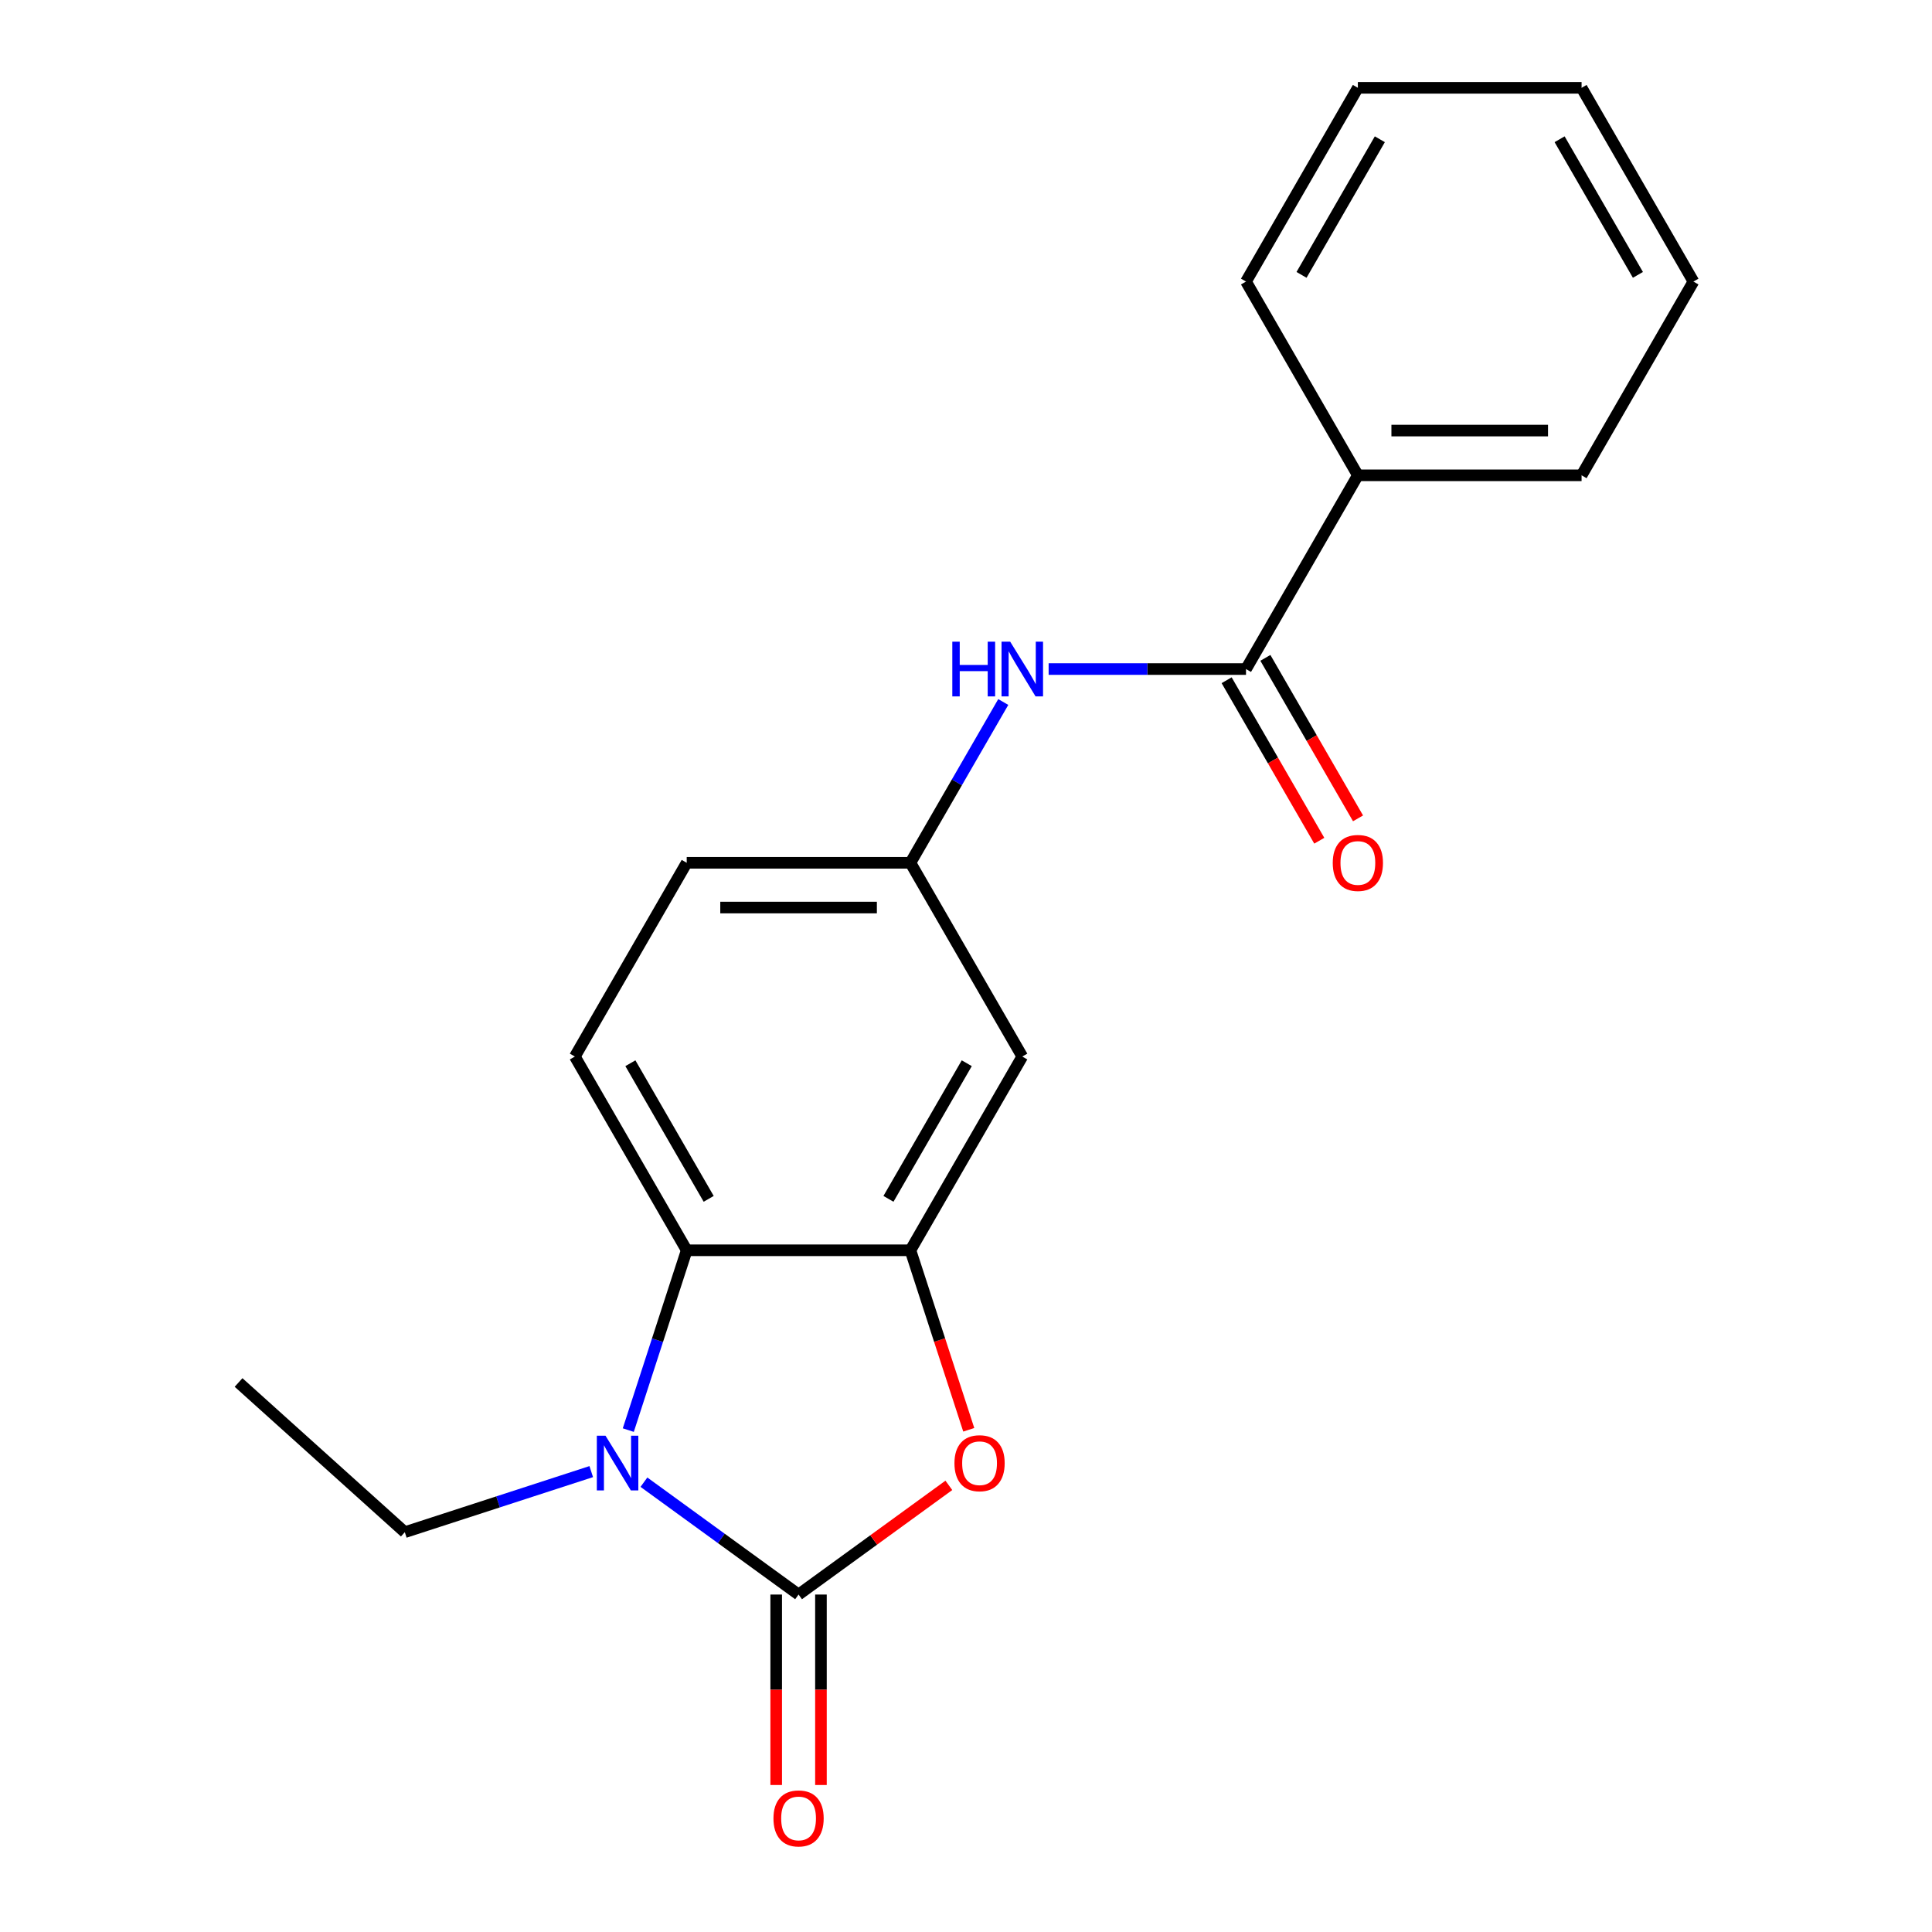 <?xml version='1.0' encoding='iso-8859-1'?>
<svg version='1.1' baseProfile='full'
              xmlns='http://www.w3.org/2000/svg'
                      xmlns:rdkit='http://www.rdkit.org/xml'
                      xmlns:xlink='http://www.w3.org/1999/xlink'
                  xml:space='preserve'
width='1000px' height='1000px' viewBox='0 0 1000 1000'>
<!-- END OF HEADER -->
<rect style='opacity:1.0;fill:#FFFFFF;stroke:none' width='1000' height='1000' x='0' y='0'> </rect>
<path class='bond-0' d='M 413.34,825.335 L 373.317,796.257' style='fill:none;fill-rule:evenodd;stroke:#000000;stroke-width:6px;stroke-linecap:butt;stroke-linejoin:miter;stroke-opacity:1' />
<path class='bond-0' d='M 373.317,796.257 L 333.294,767.178' style='fill:none;fill-rule:evenodd;stroke:#0000FF;stroke-width:6px;stroke-linecap:butt;stroke-linejoin:miter;stroke-opacity:1' />
<path class='bond-1' d='M 413.34,825.335 L 452.233,797.078' style='fill:none;fill-rule:evenodd;stroke:#000000;stroke-width:6px;stroke-linecap:butt;stroke-linejoin:miter;stroke-opacity:1' />
<path class='bond-1' d='M 452.233,797.078 L 491.125,768.82' style='fill:none;fill-rule:evenodd;stroke:#FF0000;stroke-width:6px;stroke-linecap:butt;stroke-linejoin:miter;stroke-opacity:1' />
<path class='bond-8' d='M 401.76,825.335 L 401.76,874.625' style='fill:none;fill-rule:evenodd;stroke:#000000;stroke-width:6px;stroke-linecap:butt;stroke-linejoin:miter;stroke-opacity:1' />
<path class='bond-8' d='M 401.76,874.625 L 401.76,923.915' style='fill:none;fill-rule:evenodd;stroke:#FF0000;stroke-width:6px;stroke-linecap:butt;stroke-linejoin:miter;stroke-opacity:1' />
<path class='bond-8' d='M 424.919,825.335 L 424.919,874.625' style='fill:none;fill-rule:evenodd;stroke:#000000;stroke-width:6px;stroke-linecap:butt;stroke-linejoin:miter;stroke-opacity:1' />
<path class='bond-8' d='M 424.919,874.625 L 424.919,923.915' style='fill:none;fill-rule:evenodd;stroke:#FF0000;stroke-width:6px;stroke-linecap:butt;stroke-linejoin:miter;stroke-opacity:1' />
<path class='bond-3' d='M 325.201,740.217 L 340.322,693.681' style='fill:none;fill-rule:evenodd;stroke:#0000FF;stroke-width:6px;stroke-linecap:butt;stroke-linejoin:miter;stroke-opacity:1' />
<path class='bond-3' d='M 340.322,693.681 L 355.442,647.144' style='fill:none;fill-rule:evenodd;stroke:#000000;stroke-width:6px;stroke-linecap:butt;stroke-linejoin:miter;stroke-opacity:1' />
<path class='bond-13' d='M 306.025,761.702 L 257.778,777.379' style='fill:none;fill-rule:evenodd;stroke:#0000FF;stroke-width:6px;stroke-linecap:butt;stroke-linejoin:miter;stroke-opacity:1' />
<path class='bond-13' d='M 257.778,777.379 L 209.532,793.055' style='fill:none;fill-rule:evenodd;stroke:#000000;stroke-width:6px;stroke-linecap:butt;stroke-linejoin:miter;stroke-opacity:1' />
<path class='bond-2' d='M 501.427,740.057 L 486.332,693.601' style='fill:none;fill-rule:evenodd;stroke:#FF0000;stroke-width:6px;stroke-linecap:butt;stroke-linejoin:miter;stroke-opacity:1' />
<path class='bond-2' d='M 486.332,693.601 L 471.238,647.144' style='fill:none;fill-rule:evenodd;stroke:#000000;stroke-width:6px;stroke-linecap:butt;stroke-linejoin:miter;stroke-opacity:1' />
<path class='bond-6' d='M 471.238,647.144 L 529.135,546.863' style='fill:none;fill-rule:evenodd;stroke:#000000;stroke-width:6px;stroke-linecap:butt;stroke-linejoin:miter;stroke-opacity:1' />
<path class='bond-6' d='M 459.866,620.523 L 500.394,550.325' style='fill:none;fill-rule:evenodd;stroke:#000000;stroke-width:6px;stroke-linecap:butt;stroke-linejoin:miter;stroke-opacity:1' />
<path class='bond-20' d='M 471.238,647.144 L 355.442,647.144' style='fill:none;fill-rule:evenodd;stroke:#000000;stroke-width:6px;stroke-linecap:butt;stroke-linejoin:miter;stroke-opacity:1' />
<path class='bond-7' d='M 355.442,647.144 L 297.545,546.863' style='fill:none;fill-rule:evenodd;stroke:#000000;stroke-width:6px;stroke-linecap:butt;stroke-linejoin:miter;stroke-opacity:1' />
<path class='bond-7' d='M 366.814,620.523 L 326.286,550.325' style='fill:none;fill-rule:evenodd;stroke:#000000;stroke-width:6px;stroke-linecap:butt;stroke-linejoin:miter;stroke-opacity:1' />
<path class='bond-4' d='M 644.93,346.299 L 593.85,346.299' style='fill:none;fill-rule:evenodd;stroke:#000000;stroke-width:6px;stroke-linecap:butt;stroke-linejoin:miter;stroke-opacity:1' />
<path class='bond-4' d='M 593.85,346.299 L 542.77,346.299' style='fill:none;fill-rule:evenodd;stroke:#0000FF;stroke-width:6px;stroke-linecap:butt;stroke-linejoin:miter;stroke-opacity:1' />
<path class='bond-10' d='M 634.902,352.089 L 658.882,393.623' style='fill:none;fill-rule:evenodd;stroke:#000000;stroke-width:6px;stroke-linecap:butt;stroke-linejoin:miter;stroke-opacity:1' />
<path class='bond-10' d='M 658.882,393.623 L 682.861,435.156' style='fill:none;fill-rule:evenodd;stroke:#FF0000;stroke-width:6px;stroke-linecap:butt;stroke-linejoin:miter;stroke-opacity:1' />
<path class='bond-10' d='M 654.959,340.51 L 678.938,382.043' style='fill:none;fill-rule:evenodd;stroke:#000000;stroke-width:6px;stroke-linecap:butt;stroke-linejoin:miter;stroke-opacity:1' />
<path class='bond-10' d='M 678.938,382.043 L 702.917,423.576' style='fill:none;fill-rule:evenodd;stroke:#FF0000;stroke-width:6px;stroke-linecap:butt;stroke-linejoin:miter;stroke-opacity:1' />
<path class='bond-11' d='M 644.93,346.299 L 702.828,246.018' style='fill:none;fill-rule:evenodd;stroke:#000000;stroke-width:6px;stroke-linecap:butt;stroke-linejoin:miter;stroke-opacity:1' />
<path class='bond-5' d='M 519.289,363.354 L 495.263,404.968' style='fill:none;fill-rule:evenodd;stroke:#0000FF;stroke-width:6px;stroke-linecap:butt;stroke-linejoin:miter;stroke-opacity:1' />
<path class='bond-5' d='M 495.263,404.968 L 471.238,446.581' style='fill:none;fill-rule:evenodd;stroke:#000000;stroke-width:6px;stroke-linecap:butt;stroke-linejoin:miter;stroke-opacity:1' />
<path class='bond-9' d='M 529.135,546.863 L 471.238,446.581' style='fill:none;fill-rule:evenodd;stroke:#000000;stroke-width:6px;stroke-linecap:butt;stroke-linejoin:miter;stroke-opacity:1' />
<path class='bond-12' d='M 297.545,546.863 L 355.442,446.581' style='fill:none;fill-rule:evenodd;stroke:#000000;stroke-width:6px;stroke-linecap:butt;stroke-linejoin:miter;stroke-opacity:1' />
<path class='bond-21' d='M 471.238,446.581 L 355.442,446.581' style='fill:none;fill-rule:evenodd;stroke:#000000;stroke-width:6px;stroke-linecap:butt;stroke-linejoin:miter;stroke-opacity:1' />
<path class='bond-21' d='M 453.868,469.74 L 372.812,469.74' style='fill:none;fill-rule:evenodd;stroke:#000000;stroke-width:6px;stroke-linecap:butt;stroke-linejoin:miter;stroke-opacity:1' />
<path class='bond-14' d='M 702.828,246.018 L 818.623,246.018' style='fill:none;fill-rule:evenodd;stroke:#000000;stroke-width:6px;stroke-linecap:butt;stroke-linejoin:miter;stroke-opacity:1' />
<path class='bond-14' d='M 720.197,222.859 L 801.254,222.859' style='fill:none;fill-rule:evenodd;stroke:#000000;stroke-width:6px;stroke-linecap:butt;stroke-linejoin:miter;stroke-opacity:1' />
<path class='bond-15' d='M 702.828,246.018 L 644.93,145.736' style='fill:none;fill-rule:evenodd;stroke:#000000;stroke-width:6px;stroke-linecap:butt;stroke-linejoin:miter;stroke-opacity:1' />
<path class='bond-16' d='M 209.532,793.055 L 123.479,715.573' style='fill:none;fill-rule:evenodd;stroke:#000000;stroke-width:6px;stroke-linecap:butt;stroke-linejoin:miter;stroke-opacity:1' />
<path class='bond-18' d='M 818.623,246.018 L 876.521,145.736' style='fill:none;fill-rule:evenodd;stroke:#000000;stroke-width:6px;stroke-linecap:butt;stroke-linejoin:miter;stroke-opacity:1' />
<path class='bond-17' d='M 644.93,145.736 L 702.828,45.455' style='fill:none;fill-rule:evenodd;stroke:#000000;stroke-width:6px;stroke-linecap:butt;stroke-linejoin:miter;stroke-opacity:1' />
<path class='bond-17' d='M 673.671,142.273 L 714.2,72.076' style='fill:none;fill-rule:evenodd;stroke:#000000;stroke-width:6px;stroke-linecap:butt;stroke-linejoin:miter;stroke-opacity:1' />
<path class='bond-19' d='M 702.828,45.455 L 818.623,45.455' style='fill:none;fill-rule:evenodd;stroke:#000000;stroke-width:6px;stroke-linecap:butt;stroke-linejoin:miter;stroke-opacity:1' />
<path class='bond-22' d='M 876.521,145.736 L 818.623,45.455' style='fill:none;fill-rule:evenodd;stroke:#000000;stroke-width:6px;stroke-linecap:butt;stroke-linejoin:miter;stroke-opacity:1' />
<path class='bond-22' d='M 847.78,142.273 L 807.252,72.076' style='fill:none;fill-rule:evenodd;stroke:#000000;stroke-width:6px;stroke-linecap:butt;stroke-linejoin:miter;stroke-opacity:1' />
<path  class='atom-1' d='M 313.4 743.112
L 322.68 758.112
Q 323.6 759.592, 325.08 762.272
Q 326.56 764.952, 326.64 765.112
L 326.64 743.112
L 330.4 743.112
L 330.4 771.432
L 326.52 771.432
L 316.56 755.032
Q 315.4 753.112, 314.16 750.912
Q 312.96 748.712, 312.6 748.032
L 312.6 771.432
L 308.92 771.432
L 308.92 743.112
L 313.4 743.112
' fill='#0000FF'/>
<path  class='atom-2' d='M 494.02 757.352
Q 494.02 750.552, 497.38 746.752
Q 500.74 742.952, 507.02 742.952
Q 513.3 742.952, 516.66 746.752
Q 520.02 750.552, 520.02 757.352
Q 520.02 764.232, 516.62 768.152
Q 513.22 772.032, 507.02 772.032
Q 500.78 772.032, 497.38 768.152
Q 494.02 764.272, 494.02 757.352
M 507.02 768.832
Q 511.34 768.832, 513.66 765.952
Q 516.02 763.032, 516.02 757.352
Q 516.02 751.792, 513.66 748.992
Q 511.34 746.152, 507.02 746.152
Q 502.7 746.152, 500.34 748.952
Q 498.02 751.752, 498.02 757.352
Q 498.02 763.072, 500.34 765.952
Q 502.7 768.832, 507.02 768.832
' fill='#FF0000'/>
<path  class='atom-6' d='M 492.915 332.139
L 496.755 332.139
L 496.755 344.179
L 511.235 344.179
L 511.235 332.139
L 515.075 332.139
L 515.075 360.459
L 511.235 360.459
L 511.235 347.379
L 496.755 347.379
L 496.755 360.459
L 492.915 360.459
L 492.915 332.139
' fill='#0000FF'/>
<path  class='atom-6' d='M 522.875 332.139
L 532.155 347.139
Q 533.075 348.619, 534.555 351.299
Q 536.035 353.979, 536.115 354.139
L 536.115 332.139
L 539.875 332.139
L 539.875 360.459
L 535.995 360.459
L 526.035 344.059
Q 524.875 342.139, 523.635 339.939
Q 522.435 337.739, 522.075 337.059
L 522.075 360.459
L 518.395 360.459
L 518.395 332.139
L 522.875 332.139
' fill='#0000FF'/>
<path  class='atom-9' d='M 400.34 941.21
Q 400.34 934.41, 403.7 930.61
Q 407.06 926.81, 413.34 926.81
Q 419.62 926.81, 422.98 930.61
Q 426.34 934.41, 426.34 941.21
Q 426.34 948.09, 422.94 952.01
Q 419.54 955.89, 413.34 955.89
Q 407.1 955.89, 403.7 952.01
Q 400.34 948.13, 400.34 941.21
M 413.34 952.69
Q 417.66 952.69, 419.98 949.81
Q 422.34 946.89, 422.34 941.21
Q 422.34 935.65, 419.98 932.85
Q 417.66 930.01, 413.34 930.01
Q 409.02 930.01, 406.66 932.81
Q 404.34 935.61, 404.34 941.21
Q 404.34 946.93, 406.66 949.81
Q 409.02 952.69, 413.34 952.69
' fill='#FF0000'/>
<path  class='atom-11' d='M 689.828 446.661
Q 689.828 439.861, 693.188 436.061
Q 696.548 432.261, 702.828 432.261
Q 709.108 432.261, 712.468 436.061
Q 715.828 439.861, 715.828 446.661
Q 715.828 453.541, 712.428 457.461
Q 709.028 461.341, 702.828 461.341
Q 696.588 461.341, 693.188 457.461
Q 689.828 453.581, 689.828 446.661
M 702.828 458.141
Q 707.148 458.141, 709.468 455.261
Q 711.828 452.341, 711.828 446.661
Q 711.828 441.101, 709.468 438.301
Q 707.148 435.461, 702.828 435.461
Q 698.508 435.461, 696.148 438.261
Q 693.828 441.061, 693.828 446.661
Q 693.828 452.381, 696.148 455.261
Q 698.508 458.141, 702.828 458.141
' fill='#FF0000'/>
</svg>
